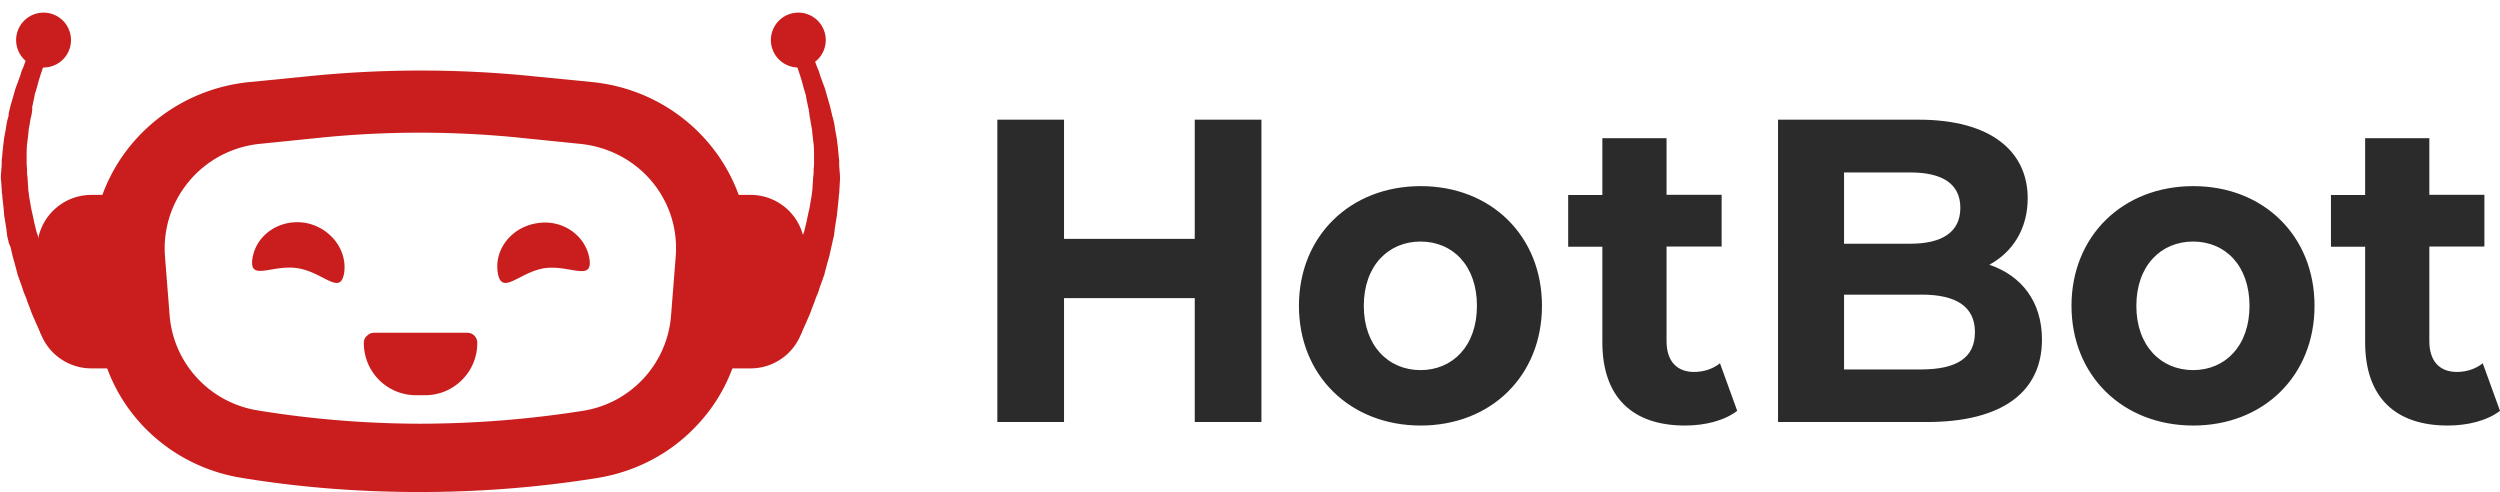 <svg width="188" height="37" viewBox="0 0 188 37" fill="none" xmlns="http://www.w3.org/2000/svg"><path d="M11.32 27.703H6.867a4.08 4.08 0 01-4.076-4.08v-4.885a4.08 4.08 0 014.076-4.082h4.455v13.047z" fill="#CA1D1D"/><path d="M3.104 25.166s-.141-.315-.409-.898c-.11-.283-.283-.599-.425-1.04-.079-.205-.173-.425-.252-.662-.079-.252-.204-.488-.283-.74-.079-.252-.173-.52-.283-.804-.032-.141-.11-.283-.142-.425a8.13 8.13 0 00-.11-.426c-.079-.315-.173-.63-.252-.913-.032-.174-.079-.316-.11-.489-.032-.173-.11-.347-.173-.488-.032-.174-.08-.347-.11-.489-.032-.079-.032-.173-.032-.252-.032-.079-.032-.173-.032-.252-.063-.347-.11-.725-.173-1.056a19.25 19.25 0 00-.11-1.119l-.031-.283c0-.11 0-.174-.032-.284l-.031-.567-.048-.567c0-.174 0-.347.032-.552 0-.173.031-.347.031-.551v-.252c0-.11.032-.174.032-.284.031-.347.063-.725.11-1.056.032-.347.11-.725.173-1.04A4.89 4.89 0 01.65 8.7c-.016-.173.047-.346.078-.488.032-.079.032-.174.063-.252.032-.08.032-.174.063-.205.08-.315.174-.599.252-.898.032-.08.032-.142.063-.205.032-.063.032-.142.079-.205.031-.142.11-.252.142-.41.11-.252.173-.488.251-.74.11-.205.174-.426.252-.63a6.68 6.68 0 01.252-.568c.079-.173.173-.315.205-.488.252-.568.425-.914.425-.914l1.149.551s-.11.315-.347.898c-.063.142-.11.316-.173.457-.063.174-.11.347-.204.568-.063.204-.142.41-.205.63-.063.205-.142.457-.205.725-.031.11-.078.252-.11.378-.031.031-.031.11-.063.173 0 .063-.031.142-.031.205-.063.252-.11.552-.173.804a.834.834 0 01.015.189c-.031.079-.031.142-.031.205-.032.173-.063.346-.11.488-.032.315-.11.599-.142.914-.031.315-.063.63-.11.945-.032.316-.032.63-.032.977v.505c0 .173.032.346.032.488 0 .173 0 .347.031.489l.032.52.031.488c0 .079.032.173.032.252l.031.252c.063.315.11.662.173.977.08.315.142.63.205.946.032.078.032.173.063.252.032.079.032.173.063.252.031.173.079.315.142.457.031.173.078.315.11.425.031.142.079.315.141.426.11.283.205.567.315.835.032.142.11.283.142.41.063.141.11.252.173.378.11.252.205.488.315.74.11.252.205.426.315.662.11.205.173.41.283.567.173.347.346.725.488.977.283.552.425.867.425.867l-2.44 1.197z" fill="#CA1D1D"/><path d="M3.277 5.076a2.063 2.063 0 002.062-2.064 2.063 2.063 0 10-2.062 2.064zm48.716 22.627h4.454a4.08 4.08 0 004.077-4.08v-4.885a4.08 4.08 0 00-4.077-4.082h-4.454v13.047z" fill="#CA1D1D"/><path d="M60.21 25.166s.142-.315.41-.898c.11-.283.283-.598.424-1.04.079-.205.173-.425.252-.661.079-.253.205-.489.283-.741.079-.252.173-.52.284-.804.031-.141.11-.283.141-.425.032-.142.079-.315.11-.425.08-.316.174-.63.252-.914.032-.174.079-.316.11-.489.032-.173.08-.346.11-.488.032-.174.08-.347.11-.489a.696.696 0 00.032-.252c.032-.079.032-.173.032-.252.063-.347.11-.725.173-1.056.032-.346.079-.725.11-1.087l.032-.284c0-.11 0-.173.031-.283l.032-.567.031-.552c0-.173 0-.347-.031-.551 0-.174-.032-.347-.032-.552v-.284c0-.11-.031-.173-.031-.283-.032-.347-.063-.725-.11-1.056-.032-.347-.11-.725-.174-1.04a4.894 4.894 0 00-.204-.977c-.032-.173-.079-.315-.11-.488-.032-.08-.032-.174-.063-.252-.032-.08-.032-.174-.063-.205-.08-.315-.174-.6-.252-.898-.032-.08-.032-.142-.063-.205-.032-.063-.032-.142-.079-.205-.031-.142-.11-.252-.142-.41-.11-.252-.173-.488-.251-.74-.11-.205-.174-.426-.252-.63a6.68 6.68 0 00-.252-.568c-.079-.173-.173-.315-.205-.488a24.702 24.702 0 00-.425-.914l-1.149.551s.11.315.347.898c.063.142.11.315.173.457.063.174.11.347.204.568.063.204.142.41.205.63.063.205.142.457.205.725.031.11.078.252.11.378.031.063.031.11.063.205a.469.469 0 01.031.204c.063.253.11.552.173.804a.501.501 0 01.032.205.5.5 0 01.031.205c.032.142.032.315.079.425.032.315.11.599.142.914.031.315.063.63.11.946.031.315.031.63.031.977v.504c0 .173-.031.346-.031.488 0 .173 0 .347-.032.489l-.031.488-.032.489c0 .078-.031.173-.031.252l-.032.252c-.063.315-.11.662-.173.977-.078.315-.141.63-.204.945-.032.079-.032.174-.063.252-.032.08-.032.174-.063.252a1.941 1.941 0 01-.142.457c-.031.174-.079.316-.11.426a1.688 1.688 0 01-.142.425c-.11.284-.204.567-.315.835-.031.142-.11.284-.141.41-.063.142-.11.252-.173.378-.11.252-.205.489-.315.74-.11.253-.205.426-.315.663-.11.204-.173.41-.283.567-.173.346-.347.725-.488.977-.284.551-.425.866-.425.866l2.534 1.23z" fill="#CA1D1D"/><path d="M60.035 5.076a2.063 2.063 0 002.062-2.064 2.063 2.063 0 10-2.062 2.064zm-4.485 9.58c-1.637-4.506-5.777-7.925-10.94-8.477l-4.313-.425a83.667 83.667 0 00-17.314 0l-4.312.425c-5.163.552-9.334 3.97-10.971 8.477a12.429 12.429 0 00-.724 5.232l.346 4.396c.079 1.182.346 2.332.74 3.42 1.574 4.285 5.43 7.5 10.168 8.24C22.653 36.67 27.107 37 31.577 37c4.47 0 8.925-.347 13.348-1.056 2.99-.488 5.604-1.922 7.524-4.002a12.545 12.545 0 002.644-4.286c.41-1.087.661-2.206.74-3.42l.346-4.396a11.454 11.454 0 00-.63-5.184zm-4.738 4.649l-.346 4.396a7.871 7.871 0 01-6.58 7.185 79.44 79.44 0 01-12.261.977 76.54 76.54 0 01-12.293-1.008c-3.59-.6-6.312-3.561-6.58-7.186l-.346-4.396c-.315-4.254 2.786-7.957 7.036-8.446l4.187-.425a74.636 74.636 0 0115.898 0l4.186.425c4.344.489 7.445 4.208 7.099 8.478z" fill="#CA1D1D"/><path d="M25.88 20.518c-.283 1.75-1.543-.031-3.479-.346-1.92-.316-3.698 1.04-3.415-.741.283-1.78 2.03-2.962 3.935-2.679 1.857.315 3.21 1.986 2.96 3.766zm15.032-.346c-1.889.315-3.18 2.095-3.479.346-.283-1.78 1.055-3.45 2.96-3.734 1.888-.315 3.651.914 3.934 2.678.268 1.75-1.51.426-3.415.71zm-5.021 5.608a3.907 3.907 0 01-1.149 2.79 3.898 3.898 0 01-2.786 1.15h-.661a3.918 3.918 0 01-3.935-3.94c0-.204.079-.409.236-.52a.729.729 0 01.52-.236h7.035c.425 0 .74.347.74.757z" fill="#CA1D1D"/><path d="M94.86 9v22.736h-5.015v-9.315h-9.83v9.315H75V9h5.015v8.964h9.83V9h5.016zm2.82 13.998c0-5.26 3.867-9.001 9.157-9.001 5.289 0 9.119 3.741 9.119 9.001S112.126 32 106.837 32c-5.29 0-9.157-3.741-9.157-9.002zm13.386 0c0-3.025-1.822-4.833-4.242-4.833s-4.266 1.82-4.266 4.833c0 3.014 1.858 4.834 4.266 4.834s4.242-1.808 4.242-4.834zm19.573 7.897c-.985.753-2.445 1.105-3.929 1.105-3.93 0-6.213-2.11-6.213-6.265v-7.181h-2.57v-3.892h2.57v-4.268h4.828v4.256h4.142v3.891h-4.142v7.119c0 1.494.773 2.31 2.071 2.31.711 0 1.422-.226 1.946-.653l1.297 3.578zm22.917-5.36c0 3.929-2.969 6.201-8.658 6.201h-11.19V9h10.579c5.414 0 8.196 2.373 8.196 5.913 0 2.273-1.11 4.03-2.882 4.997 2.408.816 3.955 2.762 3.955 5.624zm-14.883-12.568v5.361h4.978c2.445 0 3.767-.904 3.767-2.7 0-1.794-1.335-2.66-3.767-2.66h-4.978zm9.843 12.015c0-1.92-1.397-2.825-3.992-2.825h-5.851v5.625h5.839c2.607-.013 4.004-.854 4.004-2.8zm7.261-1.984c0-5.26 3.867-9.001 9.156-9.001 5.29 0 9.12 3.741 9.12 9.001S170.223 32 164.933 32c-5.289 0-9.156-3.741-9.156-9.002zm13.386 0c0-3.025-1.822-4.833-4.242-4.833s-4.267 1.82-4.267 4.833c0 3.014 1.859 4.834 4.267 4.834 2.408 0 4.242-1.808 4.242-4.834zM188 30.895c-.986.753-2.445 1.105-3.93 1.105-3.929 0-6.212-2.11-6.212-6.265v-7.181h-2.57v-3.892h2.57v-4.268h4.828v4.256h4.141v3.891h-4.141v7.119c0 1.494.773 2.31 2.07 2.31.712 0 1.423-.226 1.947-.653L188 30.895z" fill="#2B2B2B"/></svg>